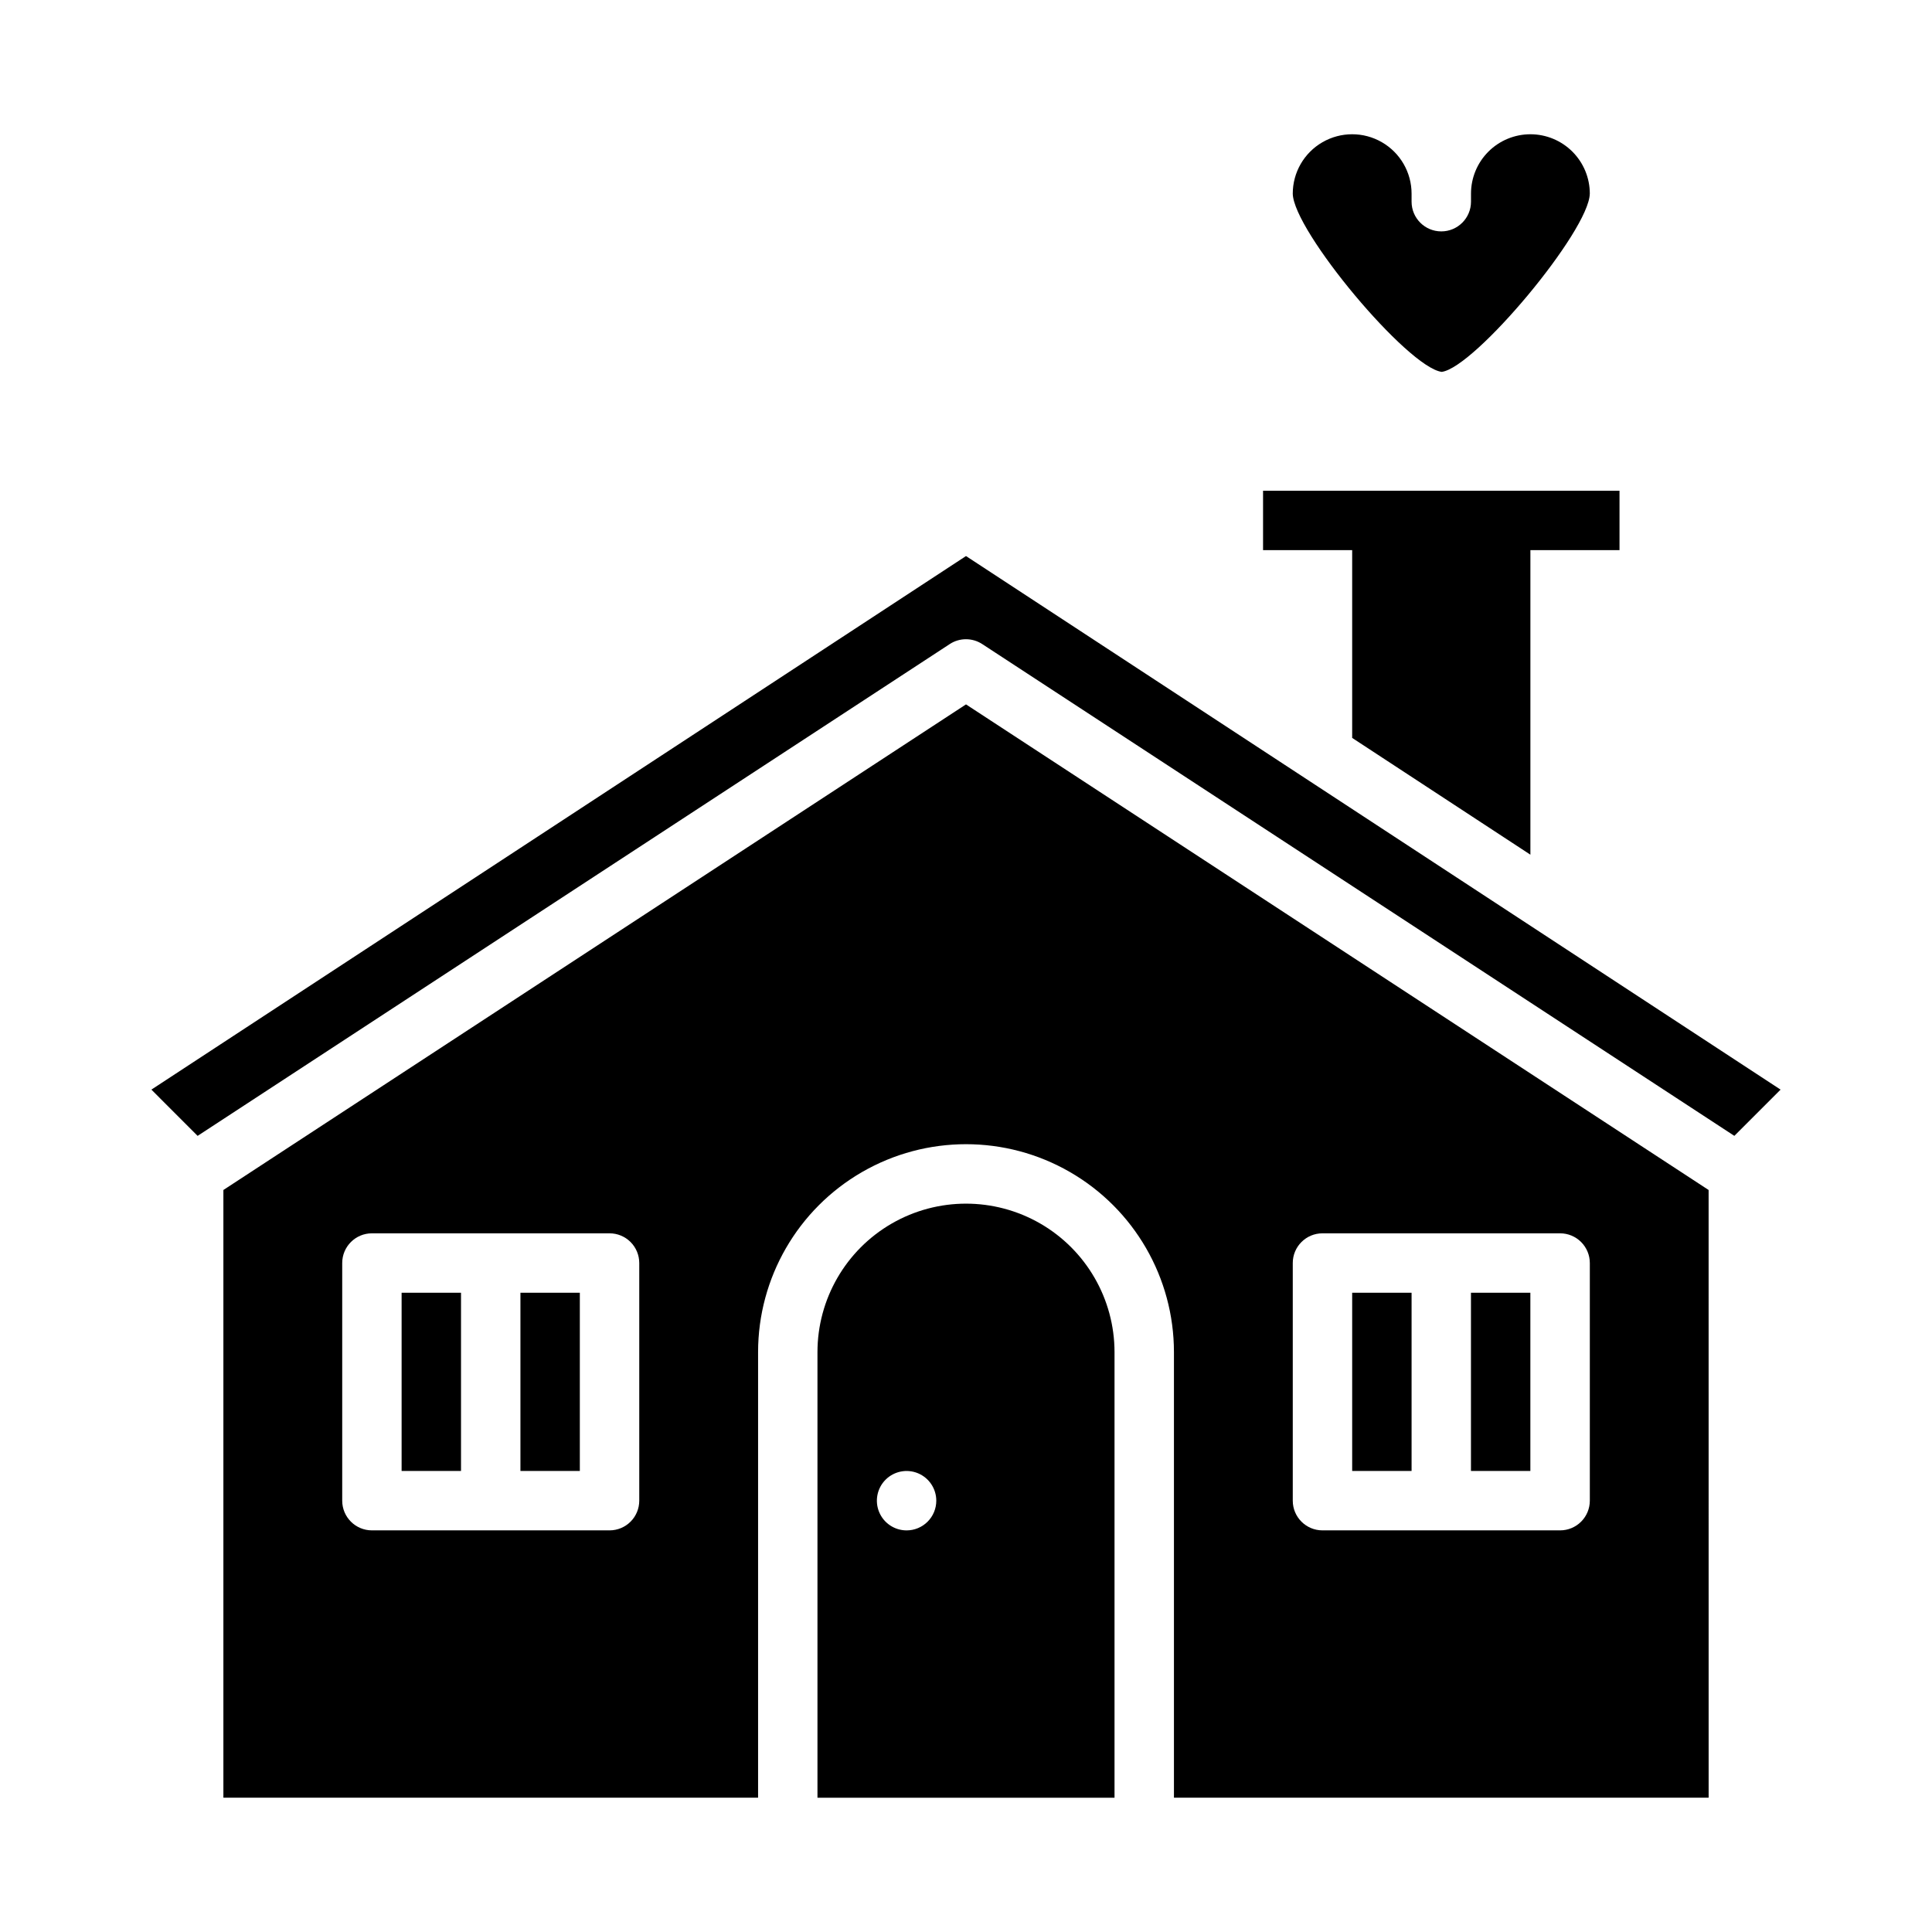 <?xml version="1.0" encoding="UTF-8"?>
<!-- Uploaded to: ICON Repo, www.svgrepo.com, Generator: ICON Repo Mixer Tools -->
<svg fill="#000000" width="800px" height="800px" version="1.1" viewBox="144 144 512 512" xmlns="http://www.w3.org/2000/svg">
 <g>
  <path d="m439.36 502.34c0-14.062-7.504-27.059-19.68-34.09-12.18-7.027-27.184-7.027-39.359 0-12.18 7.031-19.684 20.027-19.684 34.09v118.08h78.723zm-55.105 47.23c-3.184 0-6.055-1.918-7.273-4.859-1.219-2.941-0.543-6.328 1.707-8.578 2.254-2.25 5.637-2.926 8.578-1.707s4.859 4.09 4.859 7.273c0 2.086-0.828 4.09-2.305 5.566-1.477 1.477-3.477 2.305-5.566 2.305z"/>
  <path d="m549.57 179.58c-4.176 0-8.18 1.66-11.133 4.609-2.953 2.953-4.609 6.957-4.609 11.133v2.129c0 4.348-3.527 7.871-7.875 7.871-4.348 0-7.871-3.523-7.871-7.871v-2.129c0-5.625-3-10.82-7.871-13.633-4.871-2.812-10.871-2.812-15.746 0-4.871 2.812-7.871 8.008-7.871 13.633 0.18 9.871 30.441 46.074 39.484 47.23 8.793-1.164 39.055-37.367 39.234-47.23h0.004c0-4.176-1.66-8.18-4.613-11.133-2.953-2.949-6.957-4.609-11.133-4.609z"/>
  <path d="m250.43 486.59h15.742v47.23h-15.742z"/>
  <path d="m281.92 486.59h15.742v47.23h-15.742z"/>
  <path d="m549.57 370.5v-80.707h23.617v-15.742h-94.465v15.742h23.617v49.762z"/>
  <path d="m615.87 432.76-215.87-141.4-215.88 141.4 12.25 12.258 199.32-130.33-0.004-0.004c2.617-1.707 5.996-1.707 8.613 0l199.32 130.33z"/>
  <path d="m596.8 459.36-196.8-128.69-196.8 128.69v161.05h141.7v-118.08c0-19.688 10.504-37.879 27.551-47.723 17.051-9.844 38.055-9.844 55.105 0s27.551 28.035 27.551 47.723v118.08h141.7zm-283.39 82.332c0 2.086-0.828 4.09-2.305 5.566-1.477 1.477-3.481 2.305-5.566 2.305h-62.977c-4.348 0-7.871-3.523-7.871-7.871v-62.977c0-4.348 3.523-7.871 7.871-7.871h62.977c2.086 0 4.09 0.828 5.566 2.305 1.477 1.477 2.305 3.481 2.305 5.566zm251.91 0c0 2.086-0.832 4.09-2.309 5.566-1.477 1.477-3.477 2.305-5.566 2.305h-62.977c-4.348 0-7.871-3.523-7.871-7.871v-62.977c0-4.348 3.523-7.871 7.871-7.871h62.977c2.09 0 4.09 0.828 5.566 2.305 1.477 1.477 2.309 3.481 2.309 5.566z"/>
  <path d="m502.34 486.59h15.742v47.23h-15.742z"/>
  <path d="m533.82 486.59h15.742v47.23h-15.742z"/>
 </g>
</svg>